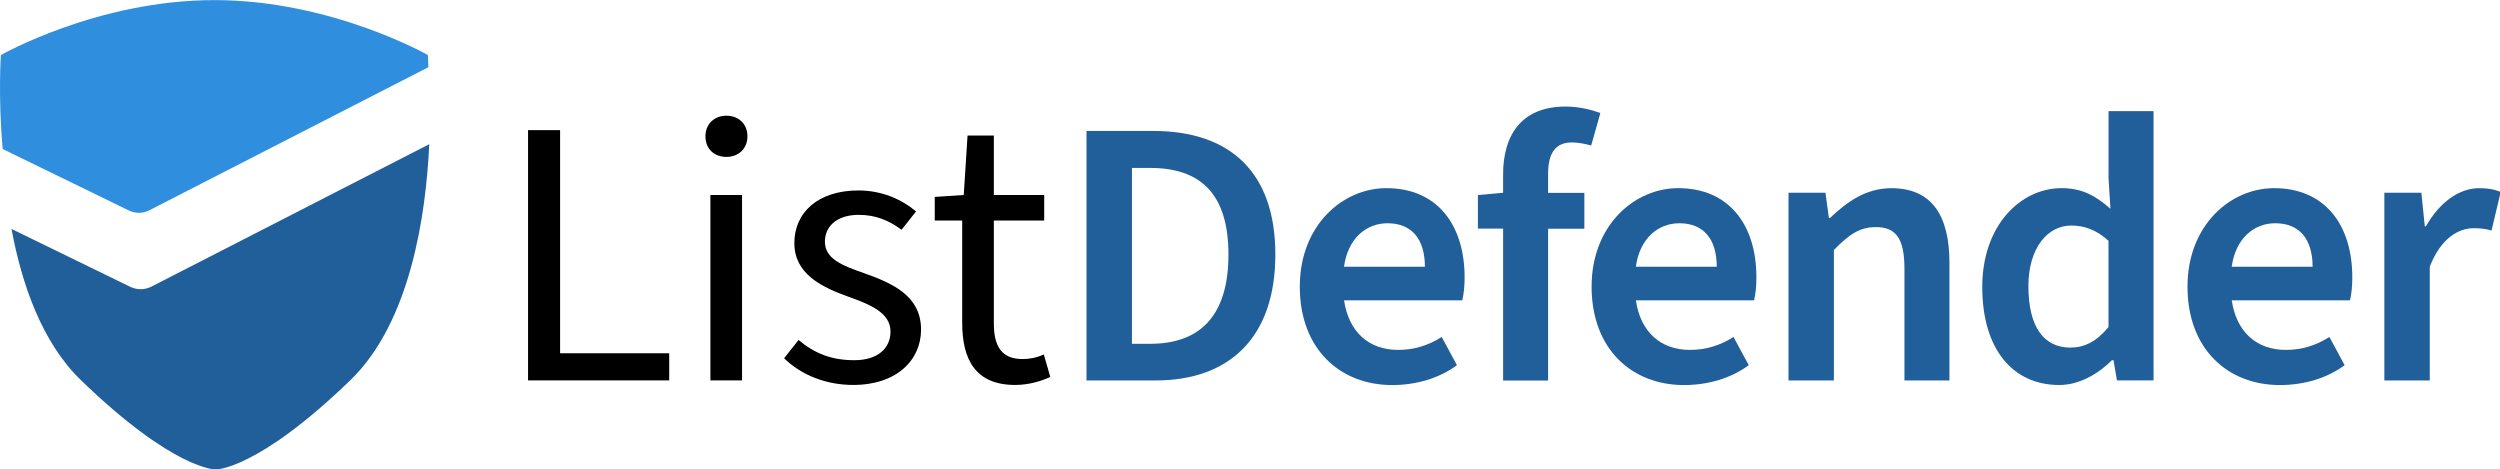 <svg viewBox="0 0 500 93.89" xmlns="http://www.w3.org/2000/svg"><path d="m30.31 57.31 55.54-28.47c-.64 13.95-3.7 35.51-15.76 47.18-18.67 18.06-26.96 17.87-26.96 17.87s-8.29.19-26.96-17.87c-7.78-7.52-11.81-19.17-13.87-30.23l23.75 11.57c.66.32 1.38.48 2.09.48s1.5-.18 2.18-.53z" fill="#215f9a"/><path d="m25.78 42.1-25.25-12.3c-.93-10.66-.35-18.79-.35-18.79s19.28-10.99 42.7-10.99 42.69 10.99 42.69 10.99.06.88.11 2.43l-55.82 28.62c-1.28.65-2.79.67-4.08.04z" fill="#2f8edd"/><path d="m105.61 26.03h6.41v44.63h21.82v5.42h-28.23z"/><path d="m141.09 27.26c0-2.44 1.75-4.12 4.2-4.12s4.2 1.68 4.2 4.12-1.75 4.12-4.2 4.12-4.2-1.6-4.2-4.12zm.99 11.74h6.33v37.08h-6.33z"/><path d="m156.81 71.66 2.9-3.66c3.2 2.67 6.56 4.04 11.14 4.04 4.88 0 7.25-2.52 7.25-5.72 0-3.81-4.12-5.42-8.32-6.94-5.57-1.98-10.91-4.65-10.91-10.76s4.73-10.53 12.82-10.53c4.65 0 8.62 1.75 11.52 4.2l-2.9 3.66c-2.59-1.91-5.26-2.98-8.54-2.98-4.73 0-6.79 2.59-6.79 5.34 0 3.36 3.2 4.73 7.86 6.33 5.8 2.06 11.37 4.58 11.37 11.29 0 6.03-4.81 11.06-13.58 11.06-5.42 0-10.38-1.98-13.81-5.34z"/><path d="m192.44 64.56v-20.45h-5.49v-4.73l5.8-.38.76-11.9h5.26v11.9h10.07v5.11h-10.07v20.6c0 4.5 1.53 7.1 5.72 7.1 1.37 0 2.75-.23 4.27-.92l1.3 4.5c-1.98.92-4.5 1.6-7.02 1.6-7.93 0-10.6-5.04-10.6-12.44z"/><g fill="#215f9a"><path d="m217.31 26.19h13.35c15.26 0 24.41 8.16 24.41 24.72s-9.16 25.18-23.96 25.18h-13.81v-49.9zm12.74 42.57c9.92 0 15.64-5.57 15.64-17.85s-5.72-17.32-15.64-17.32h-3.66v35.17z"/><path d="m259.96 57.31c0-12.21 8.54-19.68 17.32-19.68 10.15 0 15.64 7.32 15.64 17.85 0 1.83-.15 3.2-.46 4.58h-23.65c.92 6.26 4.88 9.92 10.83 9.92 3.2 0 6.1-.92 8.7-2.59l3.05 5.65c-3.51 2.59-8.09 3.97-12.97 3.97-10.38 0-18.46-7.17-18.46-19.68zm25.02-3.96c0-5.49-2.59-8.7-7.48-8.7-4.27 0-7.93 3.05-8.7 8.7h16.17z"/><path d="m300.62 45.72h-5.04v-6.71l5.04-.46v-3.66c0-7.78 3.59-13.58 12.51-13.58 2.75 0 5.34.69 6.94 1.3l-1.83 6.49c-1.37-.38-2.67-.61-3.89-.61-3.13 0-4.73 1.98-4.73 6.26v3.82h7.25v7.17h-7.25v30.37h-9v-30.37z"/><path d="m318.32 57.31c0-12.21 8.54-19.68 17.32-19.68 10.15 0 15.64 7.32 15.64 17.85 0 1.83-.15 3.2-.46 4.58h-23.65c.92 6.26 4.88 9.92 10.83 9.92 3.2 0 6.1-.92 8.7-2.59l3.05 5.65c-3.51 2.59-8.09 3.97-12.97 3.97-10.38 0-18.46-7.17-18.46-19.68zm25.03-3.96c0-5.49-2.59-8.7-7.48-8.7-4.27 0-7.93 3.05-8.7 8.7h16.17z"/><path d="m357.69 38.55h7.4l.69 5.04h.23c3.36-3.21 7.17-5.95 12.28-5.95 8.09 0 11.6 5.49 11.6 14.95v23.5h-9v-22.35c0-6.1-1.75-8.32-5.72-8.32-3.28 0-5.42 1.53-8.39 4.58v26.09h-9.08v-37.54z"/><path d="m396.45 57.39c0-12.28 7.63-19.76 15.87-19.76 4.2 0 6.87 1.6 9.77 4.12l-.38-6.03v-13.5h9v53.86h-7.32l-.69-4.04h-.31c-2.75 2.75-6.56 4.96-10.53 4.96-9.38 0-15.41-7.25-15.41-19.61zm25.25 8.01v-17.24c-2.52-2.29-4.96-3.05-7.48-3.05-4.65 0-8.54 4.43-8.54 12.13 0 8.09 3.05 12.28 8.39 12.28 2.82 0 5.26-1.22 7.63-4.12z"/><path d="m437.5 57.31c0-12.21 8.54-19.68 17.32-19.68 10.15 0 15.64 7.32 15.64 17.85 0 1.83-.15 3.2-.46 4.58h-23.65c.92 6.26 4.88 9.92 10.83 9.92 3.2 0 6.1-.92 8.7-2.59l3.05 5.65c-3.51 2.59-8.09 3.97-12.97 3.97-10.38 0-18.46-7.17-18.46-19.68zm25.02-3.96c0-5.49-2.59-8.7-7.48-8.7-4.27 0-7.93 3.05-8.7 8.7h16.17z"/><path d="m476.87 38.55h7.4l.69 6.71h.23c2.75-4.88 6.71-7.63 10.68-7.63 1.91 0 3.13.3 4.27.76l-1.83 7.71c-1.14-.31-2.06-.46-3.59-.46-2.98 0-6.56 1.98-8.77 7.71v22.74h-9.08z"/></g></svg>